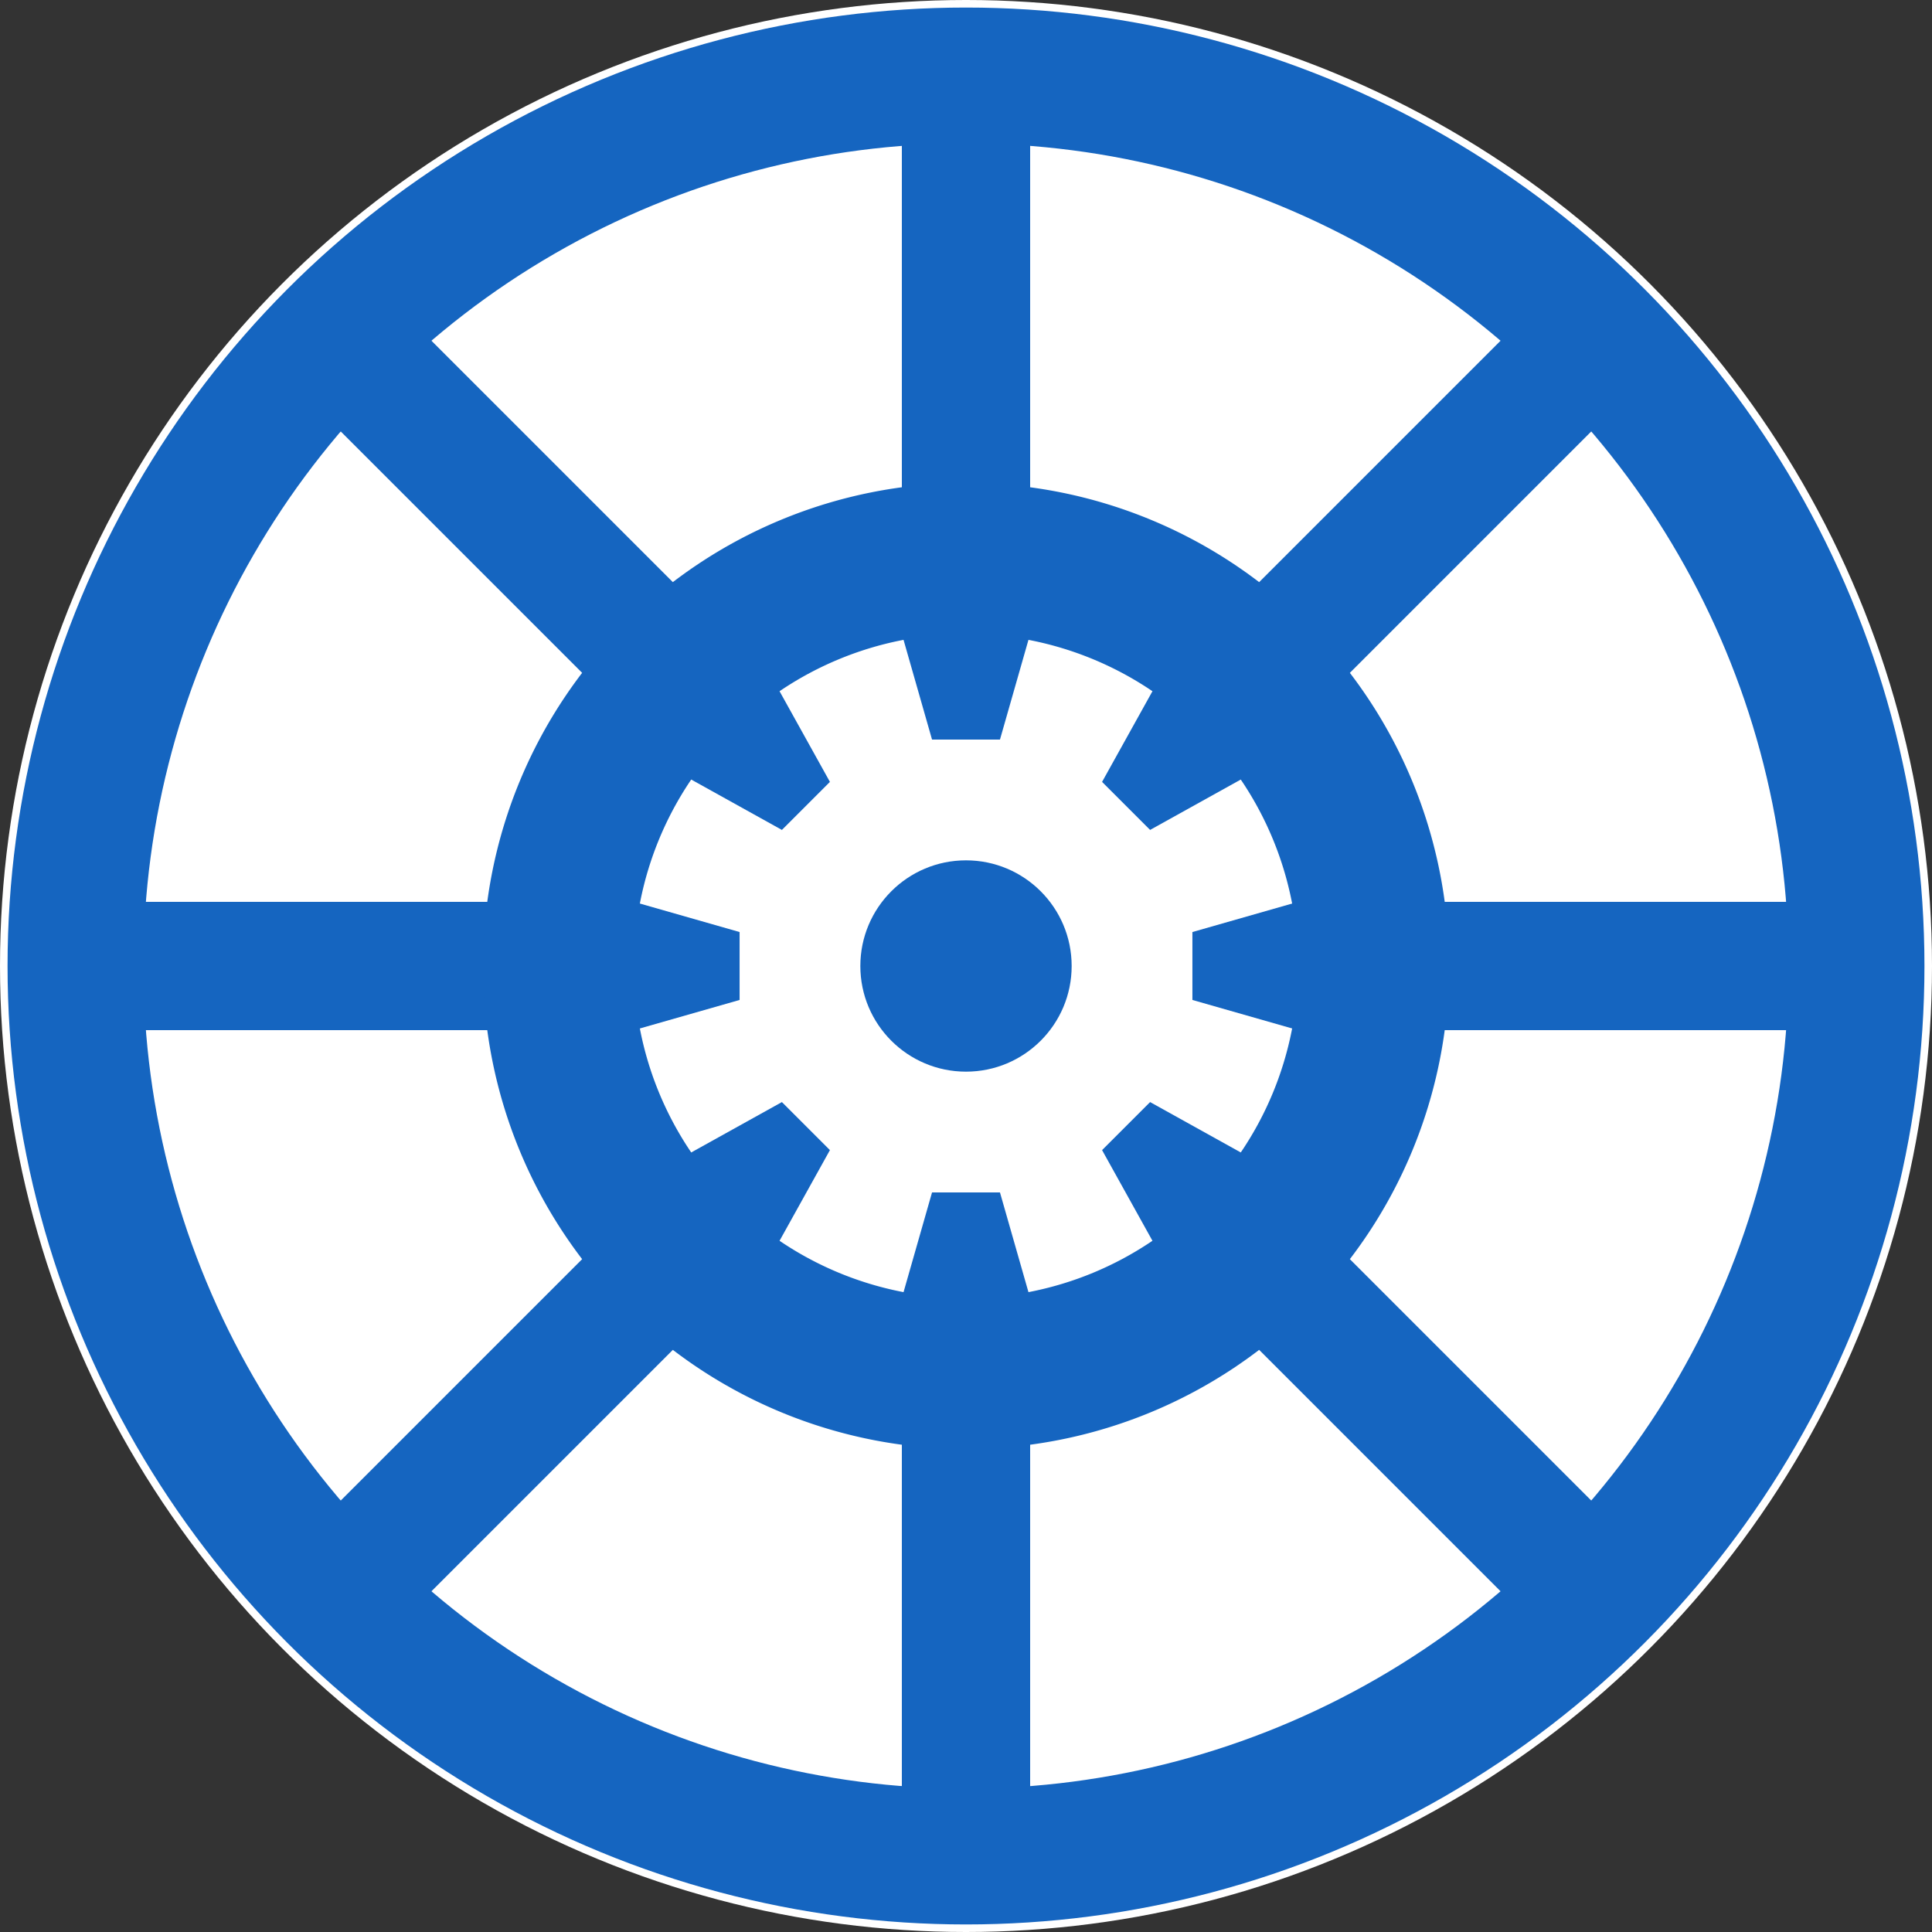 <svg width="512" height="512" viewBox="0 0 512 512" xmlns="http://www.w3.org/2000/svg">
  <rect x="0" y="0" width="512" height="512" fill="#333333" stroke="none"/>
  <!-- White background circle -->
  <circle cx="256" cy="256" r="256" fill="#ffffff"/>
  <circle cx="256" cy="256" r="236" stroke="#1565C0" stroke-width="36" fill="none"/>
  <g fill="#1565C0">
    <g transform="rotate(0 256 256)"><path d="M 492 239 L 492 273 L 344 273 L 316 265 L 316 247 L 344 239 Z"/></g><g transform="rotate(45 256 256)"><path d="M 492 239 L 492 273 L 344 273 L 316 265 L 316 247 L 344 239 Z"/></g><g transform="rotate(90 256 256)"><path d="M 492 239 L 492 273 L 344 273 L 316 265 L 316 247 L 344 239 Z"/></g><g transform="rotate(135 256 256)"><path d="M 492 239 L 492 273 L 344 273 L 316 265 L 316 247 L 344 239 Z"/></g><g transform="rotate(180 256 256)"><path d="M 492 239 L 492 273 L 344 273 L 316 265 L 316 247 L 344 239 Z"/></g><g transform="rotate(225 256 256)"><path d="M 492 239 L 492 273 L 344 273 L 316 265 L 316 247 L 344 239 Z"/></g><g transform="rotate(270 256 256)"><path d="M 492 239 L 492 273 L 344 273 L 316 265 L 316 247 L 344 239 Z"/></g><g transform="rotate(315 256 256)"><path d="M 492 239 L 492 273 L 344 273 L 316 265 L 316 247 L 344 239 Z"/></g>
  </g>
  <path d="M 256 128 A 128 128 0 1 1 256 384 A 128 128 0 1 1 256 128
           M 256 168 A 88 88 0 1 0 256 344 A 88 88 0 1 0 256 168"
        fill="#1565C0" fill-rule="evenodd"/>
  <circle cx="256" cy="256" r="28" fill="#1565C0"/>
</svg>